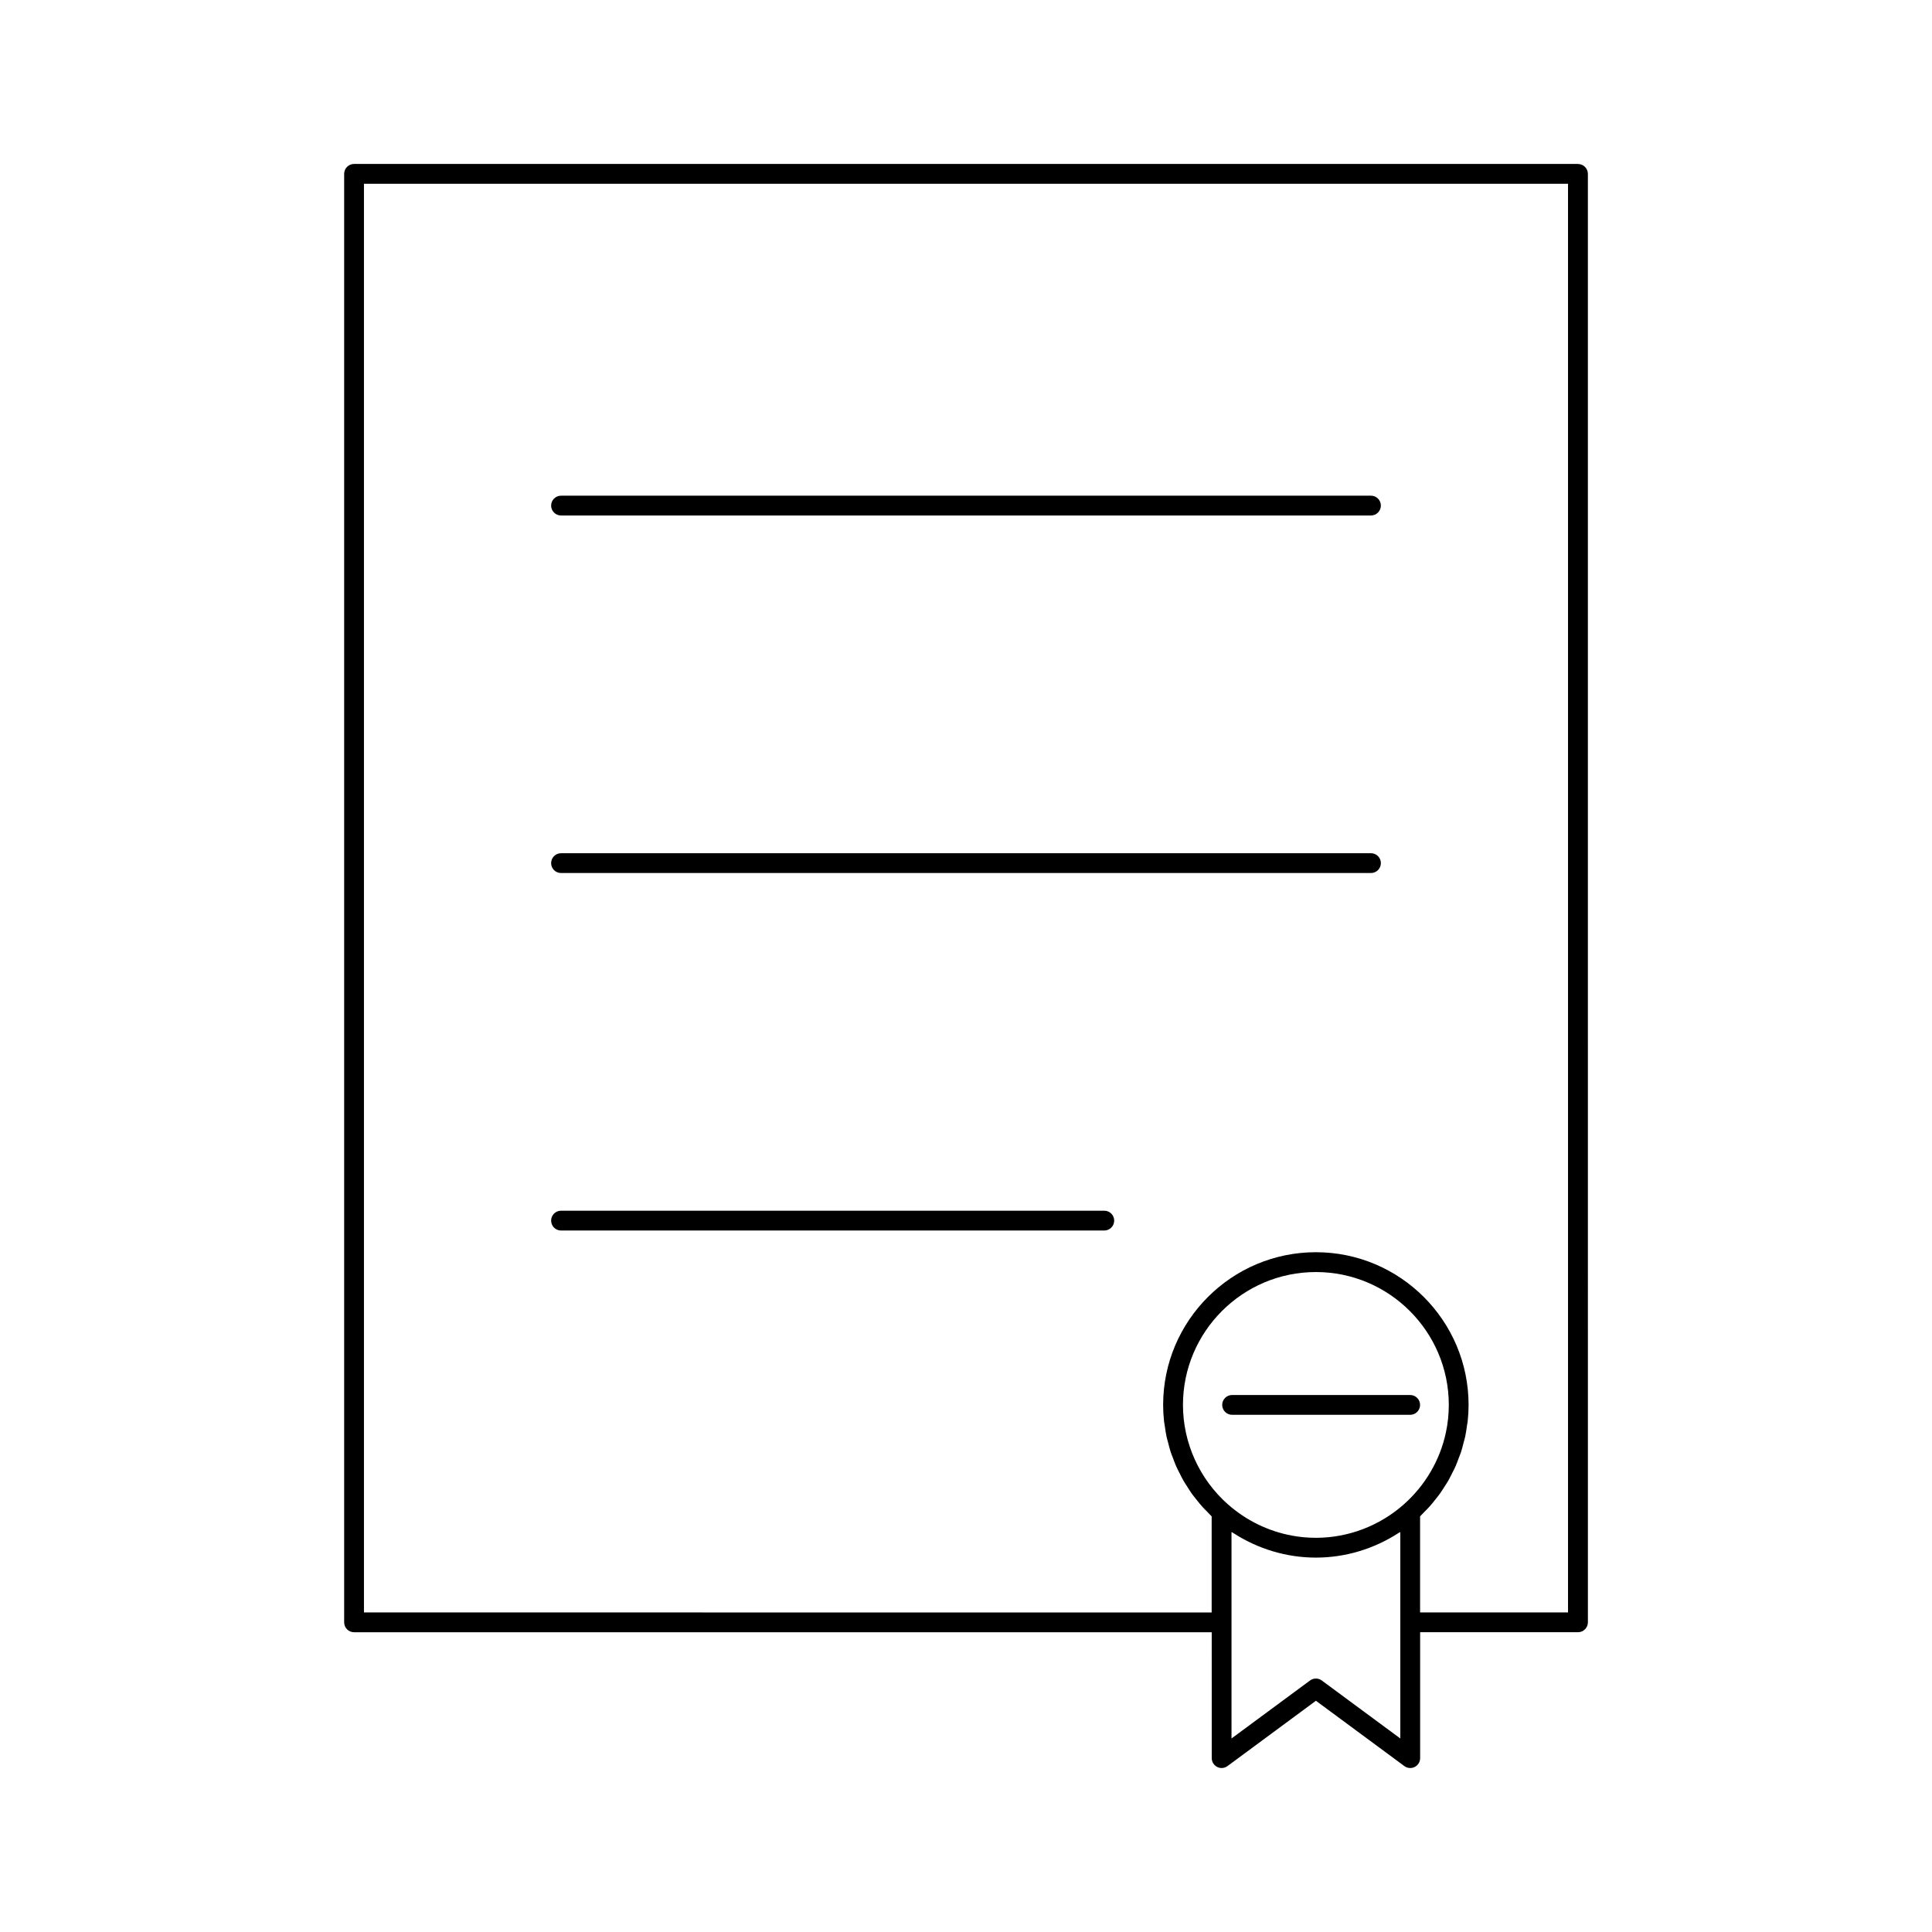 <?xml version="1.0" encoding="UTF-8"?>
<!-- Uploaded to: SVG Repo, www.svgrepo.com, Generator: SVG Repo Mixer Tools -->
<svg fill="#000000" width="800px" height="800px" version="1.1" viewBox="144 144 512 512" xmlns="http://www.w3.org/2000/svg">
 <g>
  <path d="m562.17 187.45h-324.34c-1.449 0-2.625 1.176-2.625 2.625v383.86c0 1.449 1.176 2.625 2.625 2.625h227.29l0.004 33.359c0 0.988 0.555 1.895 1.438 2.34 0.883 0.453 1.941 0.355 2.738-0.23l23.434-17.309 23.434 17.309c0.461 0.336 1.008 0.516 1.559 0.516 0.402 0 0.809-0.094 1.188-0.285 0.883-0.445 1.438-1.355 1.438-2.34v-33.363h41.832c1.449 0 2.625-1.176 2.625-2.625l-0.004-383.85c-0.004-1.449-1.176-2.625-2.629-2.625zm-47.074 386.48v30.785l-20.809-15.367c-0.922-0.688-2.195-0.688-3.117 0l-20.809 15.367v-54.715c0.148 0.102 0.316 0.164 0.469 0.262 6.508 4.215 14.09 6.519 21.898 6.519 7.812 0 15.402-2.309 21.922-6.535 0.141-0.102 0.305-0.156 0.445-0.25zm0.887-31.219s-0.004 0.004-0.004 0.012c-6.453 5.68-14.715 8.812-23.25 8.812-2.137 0-4.258-0.195-6.328-0.578-6.234-1.148-12.086-3.973-16.926-8.238-0.004-0.004-0.004 0-0.012-0.004-7.598-6.703-11.965-16.32-11.965-26.391 0-19.418 15.809-35.219 35.23-35.219 19.418 0 35.219 15.801 35.219 35.219 0 2.519-0.273 5.008-0.797 7.43-1.586 7.262-5.465 13.926-11.168 18.957zm43.562 28.594h-39.207v-25.465c0.41-0.383 0.77-0.809 1.172-1.207 0.461-0.473 0.934-0.934 1.371-1.422 0.508-0.562 0.973-1.156 1.438-1.742 0.402-0.516 0.824-1.012 1.207-1.547 0.445-0.613 0.844-1.258 1.254-1.898 0.34-0.539 0.707-1.066 1.023-1.621 0.383-0.676 0.723-1.375 1.066-2.066 0.285-0.551 0.578-1.098 0.828-1.664 0.332-0.734 0.594-1.492 0.875-2.246 0.211-0.551 0.441-1.098 0.625-1.652 0.262-0.805 0.457-1.633 0.668-2.445 0.137-0.539 0.316-1.066 0.426-1.609 0.199-0.918 0.324-1.859 0.453-2.785 0.066-0.457 0.168-0.906 0.215-1.371 0.152-1.406 0.23-2.816 0.23-4.246 0-22.316-18.152-40.469-40.469-40.469-22.32 0-40.477 18.152-40.477 40.469 0 1.422 0.078 2.84 0.23 4.246 0.047 0.461 0.148 0.914 0.215 1.375 0.133 0.934 0.258 1.863 0.453 2.781 0.117 0.547 0.289 1.074 0.426 1.617 0.211 0.82 0.41 1.637 0.668 2.434 0.184 0.566 0.418 1.113 0.629 1.668 0.285 0.75 0.547 1.5 0.875 2.234 0.25 0.566 0.551 1.117 0.828 1.676 0.348 0.688 0.684 1.387 1.066 2.051 0.324 0.562 0.688 1.098 1.035 1.645 0.402 0.637 0.797 1.27 1.242 1.883 0.383 0.535 0.809 1.039 1.219 1.559 0.469 0.582 0.93 1.176 1.426 1.73 0.441 0.492 0.918 0.961 1.387 1.434 0.387 0.395 0.75 0.812 1.16 1.203v25.465l-224.65-0.004v-378.61h319.09v378.61z"/>
  <path d="m292.68 280.61h214.64c1.449 0 2.625-1.176 2.625-2.625s-1.176-2.625-2.625-2.625l-214.64 0.004c-1.449 0-2.625 1.176-2.625 2.625 0 1.445 1.176 2.621 2.625 2.621z"/>
  <path d="m292.68 375.36h214.64c1.449 0 2.625-1.176 2.625-2.625s-1.176-2.625-2.625-2.625l-214.64 0.004c-1.449 0-2.625 1.176-2.625 2.625 0 1.445 1.176 2.621 2.625 2.621z"/>
  <path d="m292.68 470.1h143.97c1.449 0 2.625-1.176 2.625-2.625 0-1.449-1.176-2.625-2.625-2.625h-143.97c-1.449 0-2.625 1.176-2.625 2.625 0 1.449 1.176 2.625 2.625 2.625z"/>
  <path d="m517.71 513.69h-47.191c-1.449 0-2.625 1.176-2.625 2.625 0 1.449 1.176 2.625 2.625 2.625h47.191c1.449 0 2.625-1.176 2.625-2.625 0-1.449-1.176-2.625-2.625-2.625z"/>
 </g>
</svg>